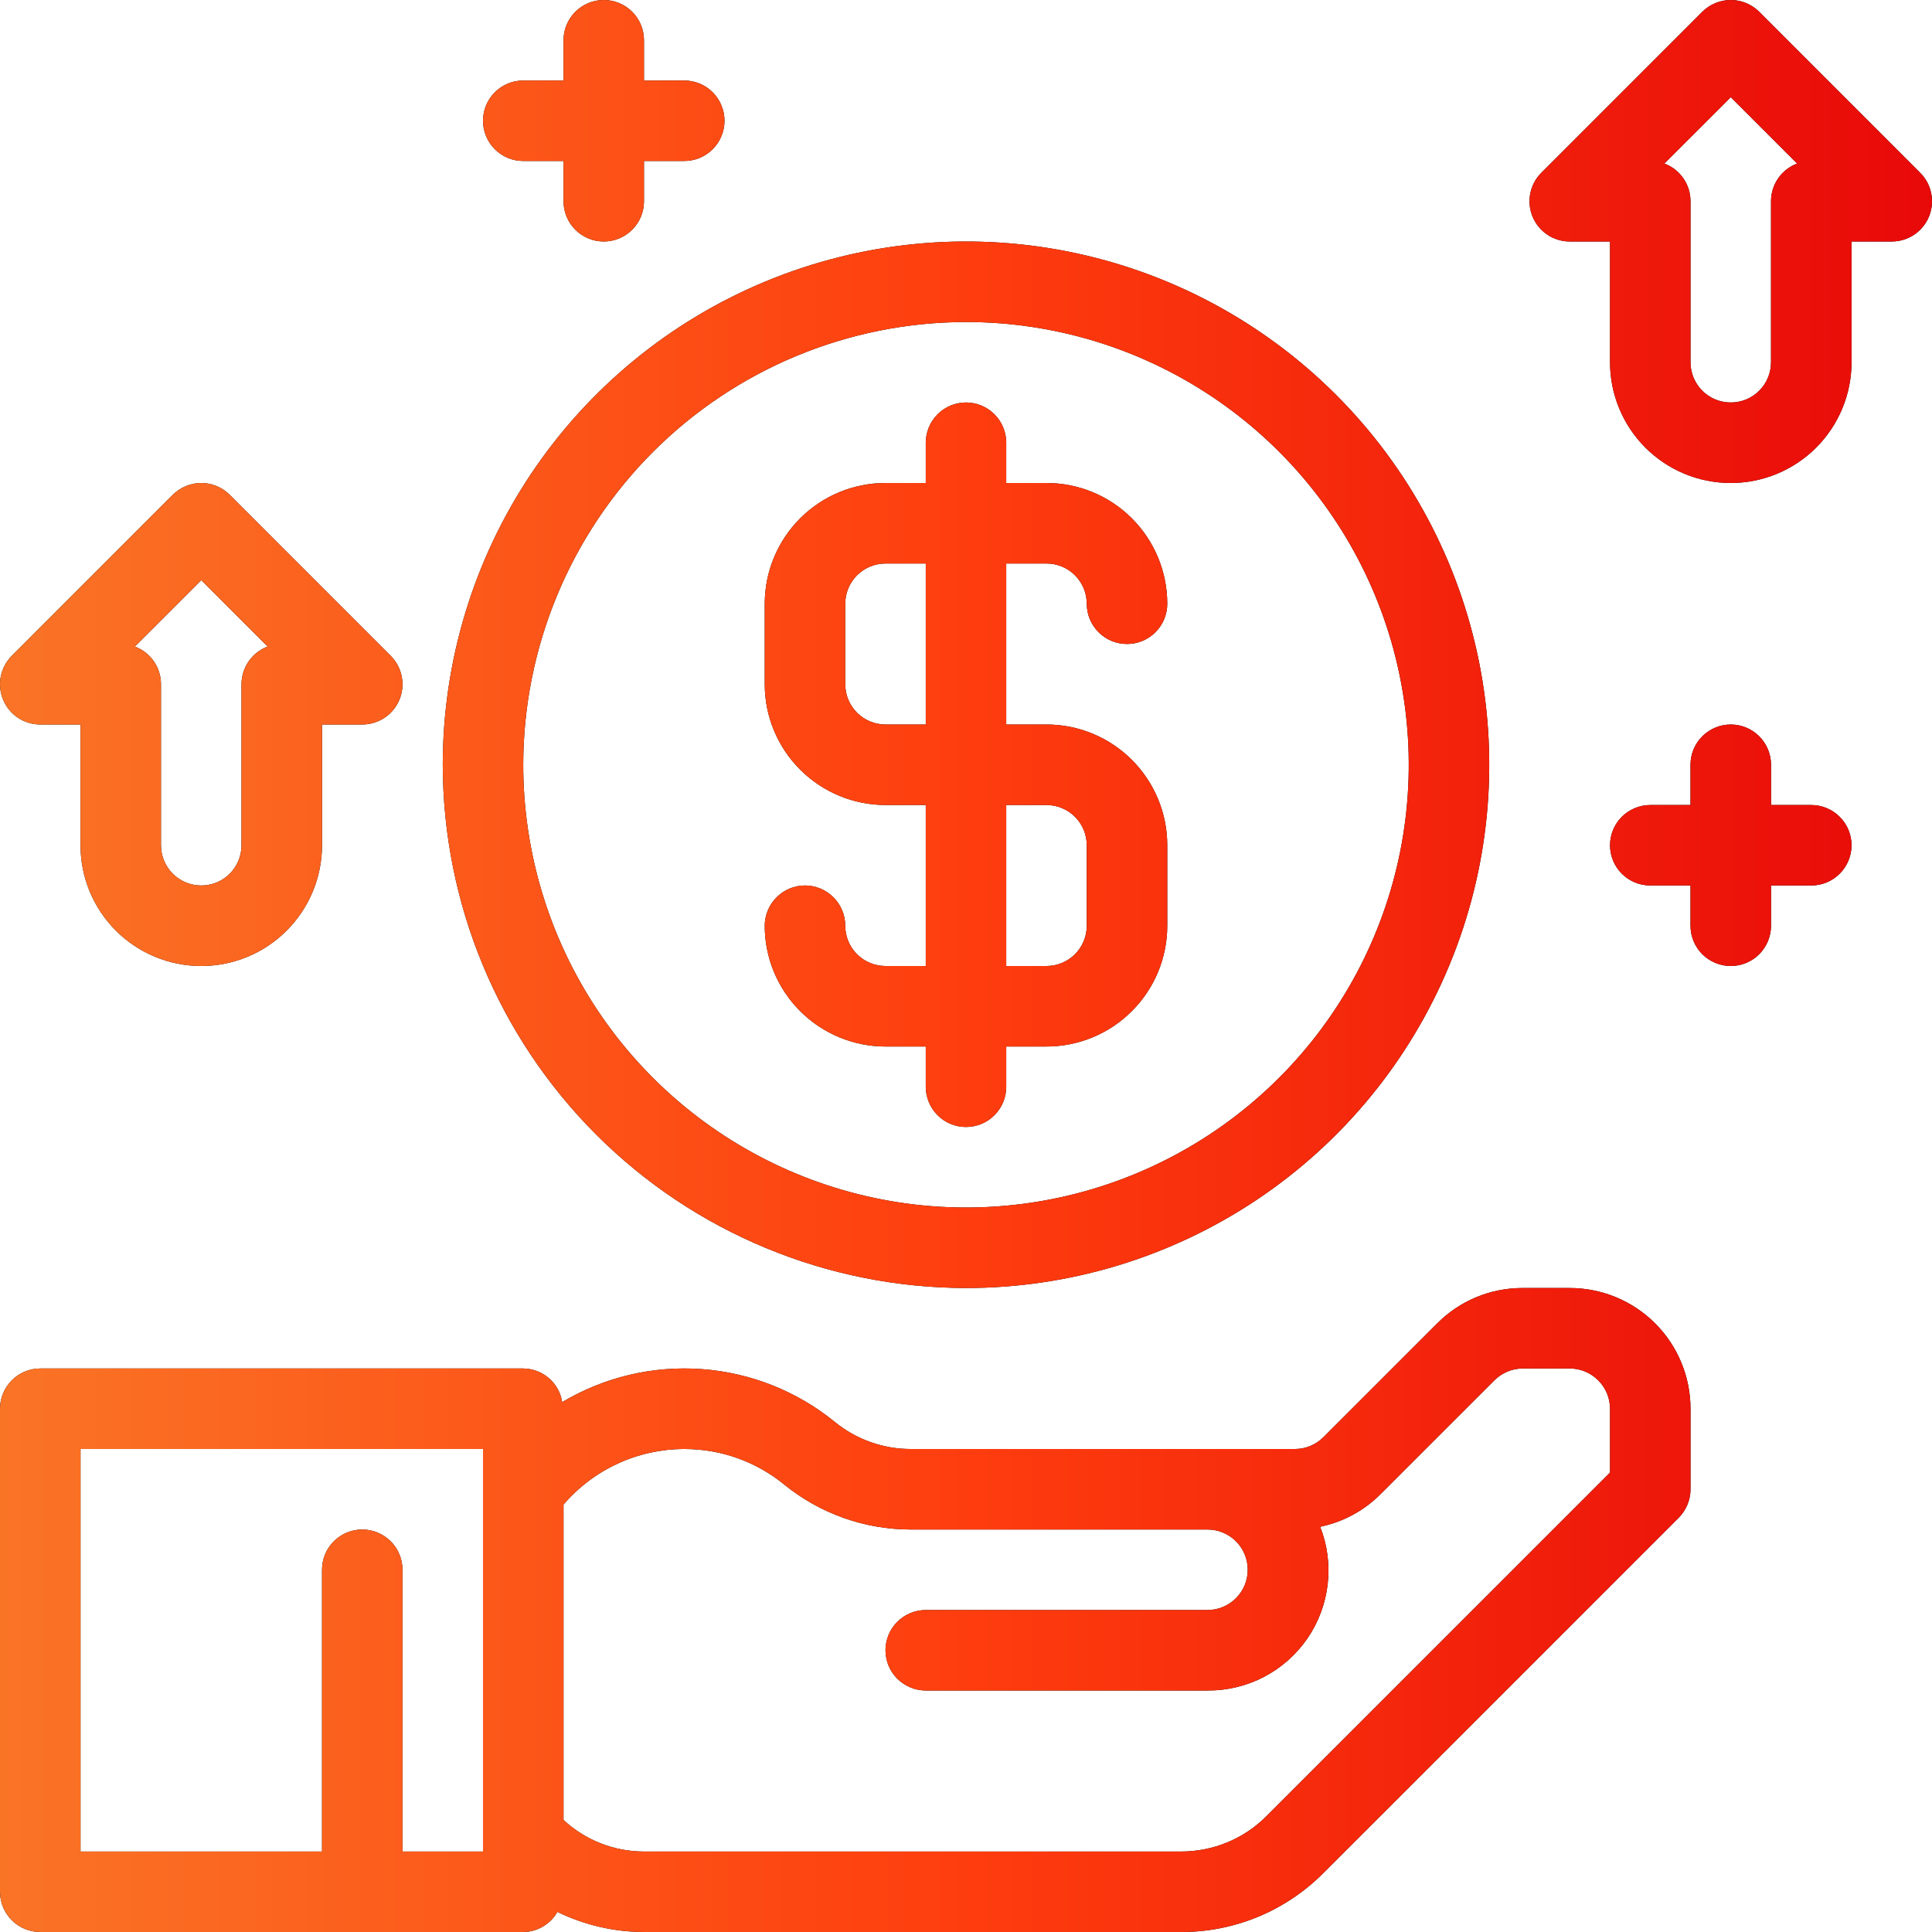 <svg width="40" height="40" viewBox="0 0 40 40" fill="none" xmlns="http://www.w3.org/2000/svg">
<path d="M32.5 26.667H31.523C31.195 26.666 30.87 26.73 30.566 26.856C30.263 26.982 29.987 27.166 29.756 27.399L27.399 29.756C27.243 29.912 27.031 30 26.81 30H18.853C18.285 30 17.733 29.804 17.292 29.446C16.506 28.804 15.543 28.42 14.531 28.346C13.52 28.271 12.51 28.51 11.639 29.029C11.61 28.836 11.512 28.66 11.364 28.533C11.217 28.405 11.028 28.335 10.833 28.333H0.833C0.612 28.333 0.4 28.421 0.244 28.578C0.088 28.734 0 28.946 0 29.167V39.167C0 39.388 0.088 39.6 0.244 39.756C0.4 39.912 0.612 40 0.833 40H10.833C10.977 39.999 11.118 39.96 11.243 39.886C11.367 39.813 11.469 39.709 11.54 39.584C12.098 39.856 12.712 39.999 13.333 40H24.453C25 40.002 25.542 39.894 26.048 39.685C26.554 39.475 27.013 39.167 27.399 38.779L34.756 31.423C34.912 31.266 35 31.054 35 30.834V29.167C35 28.504 34.737 27.868 34.268 27.399C33.799 26.93 33.163 26.667 32.5 26.667ZM10 38.334H8.333V32.5C8.333 32.279 8.246 32.067 8.089 31.911C7.933 31.755 7.721 31.667 7.5 31.667C7.279 31.667 7.067 31.755 6.911 31.911C6.754 32.067 6.667 32.279 6.667 32.5V38.334H1.667V30H10V38.334ZM33.334 30.488L26.221 37.601C25.989 37.834 25.714 38.019 25.41 38.144C25.107 38.27 24.781 38.334 24.453 38.334H13.333C12.715 38.334 12.12 38.101 11.667 37.68V31.151C11.976 30.79 12.359 30.5 12.791 30.302C13.222 30.103 13.692 30 14.167 30C14.923 29.999 15.656 30.26 16.241 30.74C16.98 31.339 17.902 31.666 18.853 31.667H25C25.221 31.667 25.433 31.755 25.589 31.911C25.746 32.067 25.833 32.279 25.833 32.5C25.833 32.721 25.746 32.933 25.589 33.089C25.433 33.246 25.221 33.334 25 33.334H19.167C18.946 33.334 18.734 33.421 18.578 33.578C18.421 33.734 18.333 33.946 18.333 34.167C18.333 34.388 18.421 34.6 18.578 34.756C18.734 34.912 18.946 35 19.167 35H25C25.406 35.003 25.807 34.907 26.167 34.72C26.527 34.532 26.836 34.259 27.067 33.925C27.297 33.59 27.442 33.204 27.488 32.8C27.535 32.397 27.482 31.988 27.333 31.61C27.807 31.512 28.242 31.277 28.583 30.934L30.94 28.578C31.095 28.423 31.305 28.335 31.523 28.333H32.5C32.721 28.333 32.933 28.421 33.089 28.578C33.246 28.734 33.334 28.946 33.334 29.167V30.488Z" fill="black"/>
<path d="M32.5 26.667H31.523C31.195 26.666 30.87 26.73 30.566 26.856C30.263 26.982 29.987 27.166 29.756 27.399L27.399 29.756C27.243 29.912 27.031 30 26.81 30H18.853C18.285 30 17.733 29.804 17.292 29.446C16.506 28.804 15.543 28.42 14.531 28.346C13.52 28.271 12.51 28.51 11.639 29.029C11.61 28.836 11.512 28.66 11.364 28.533C11.217 28.405 11.028 28.335 10.833 28.333H0.833C0.612 28.333 0.4 28.421 0.244 28.578C0.088 28.734 0 28.946 0 29.167V39.167C0 39.388 0.088 39.6 0.244 39.756C0.4 39.912 0.612 40 0.833 40H10.833C10.977 39.999 11.118 39.96 11.243 39.886C11.367 39.813 11.469 39.709 11.54 39.584C12.098 39.856 12.712 39.999 13.333 40H24.453C25 40.002 25.542 39.894 26.048 39.685C26.554 39.475 27.013 39.167 27.399 38.779L34.756 31.423C34.912 31.266 35 31.054 35 30.834V29.167C35 28.504 34.737 27.868 34.268 27.399C33.799 26.93 33.163 26.667 32.5 26.667ZM10 38.334H8.333V32.5C8.333 32.279 8.246 32.067 8.089 31.911C7.933 31.755 7.721 31.667 7.5 31.667C7.279 31.667 7.067 31.755 6.911 31.911C6.754 32.067 6.667 32.279 6.667 32.5V38.334H1.667V30H10V38.334ZM33.334 30.488L26.221 37.601C25.989 37.834 25.714 38.019 25.41 38.144C25.107 38.27 24.781 38.334 24.453 38.334H13.333C12.715 38.334 12.12 38.101 11.667 37.68V31.151C11.976 30.79 12.359 30.5 12.791 30.302C13.222 30.103 13.692 30 14.167 30C14.923 29.999 15.656 30.26 16.241 30.74C16.98 31.339 17.902 31.666 18.853 31.667H25C25.221 31.667 25.433 31.755 25.589 31.911C25.746 32.067 25.833 32.279 25.833 32.5C25.833 32.721 25.746 32.933 25.589 33.089C25.433 33.246 25.221 33.334 25 33.334H19.167C18.946 33.334 18.734 33.421 18.578 33.578C18.421 33.734 18.333 33.946 18.333 34.167C18.333 34.388 18.421 34.6 18.578 34.756C18.734 34.912 18.946 35 19.167 35H25C25.406 35.003 25.807 34.907 26.167 34.72C26.527 34.532 26.836 34.259 27.067 33.925C27.297 33.59 27.442 33.204 27.488 32.8C27.535 32.397 27.482 31.988 27.333 31.61C27.807 31.512 28.242 31.277 28.583 30.934L30.94 28.578C31.095 28.423 31.305 28.335 31.523 28.333H32.5C32.721 28.333 32.933 28.421 33.089 28.578C33.246 28.734 33.334 28.946 33.334 29.167V30.488Z" fill="url(#paint0_linear_2482_2211)"/>
<path d="M18.333 20C18.112 20 17.901 19.912 17.744 19.756C17.588 19.6 17.5 19.388 17.5 19.167C17.5 18.946 17.412 18.734 17.256 18.578C17.1 18.421 16.888 18.333 16.667 18.333C16.446 18.333 16.234 18.421 16.078 18.578C15.921 18.734 15.833 18.946 15.833 19.167C15.833 19.83 16.097 20.466 16.566 20.934C17.035 21.403 17.67 21.667 18.333 21.667H19.167V22.5C19.167 22.721 19.255 22.933 19.411 23.089C19.567 23.246 19.779 23.333 20 23.333C20.221 23.333 20.433 23.246 20.589 23.089C20.746 22.933 20.833 22.721 20.833 22.5V21.667H21.667C22.33 21.667 22.966 21.403 23.434 20.934C23.903 20.466 24.167 19.83 24.167 19.167V17.5C24.167 16.837 23.903 16.201 23.434 15.732C22.966 15.264 22.33 15 21.667 15H20.833V11.667H21.667C21.888 11.667 22.1 11.755 22.256 11.911C22.412 12.067 22.5 12.279 22.5 12.5C22.5 12.721 22.588 12.933 22.744 13.089C22.901 13.246 23.112 13.333 23.333 13.333C23.555 13.333 23.766 13.246 23.923 13.089C24.079 12.933 24.167 12.721 24.167 12.5C24.167 11.837 23.903 11.201 23.434 10.732C22.966 10.263 22.33 10 21.667 10H20.833V9.167C20.833 8.946 20.746 8.734 20.589 8.577C20.433 8.421 20.221 8.333 20 8.333C19.779 8.333 19.567 8.421 19.411 8.577C19.255 8.734 19.167 8.946 19.167 9.167V10H18.333C17.67 10 17.035 10.263 16.566 10.732C16.097 11.201 15.833 11.837 15.833 12.5V14.167C15.833 14.83 16.097 15.466 16.566 15.934C17.035 16.403 17.67 16.667 18.333 16.667H19.167V20H18.333ZM18.333 15C18.112 15 17.901 14.912 17.744 14.756C17.588 14.6 17.5 14.388 17.5 14.167V12.5C17.5 12.279 17.588 12.067 17.744 11.911C17.901 11.755 18.112 11.667 18.333 11.667H19.167V15H18.333ZM20.833 16.667H21.667C21.888 16.667 22.1 16.755 22.256 16.911C22.412 17.067 22.5 17.279 22.5 17.5V19.167C22.5 19.388 22.412 19.6 22.256 19.756C22.1 19.912 21.888 20 21.667 20H20.833V16.667Z" fill="black"/>
<path d="M18.333 20C18.112 20 17.901 19.912 17.744 19.756C17.588 19.6 17.5 19.388 17.5 19.167C17.5 18.946 17.412 18.734 17.256 18.578C17.1 18.421 16.888 18.333 16.667 18.333C16.446 18.333 16.234 18.421 16.078 18.578C15.921 18.734 15.833 18.946 15.833 19.167C15.833 19.83 16.097 20.466 16.566 20.934C17.035 21.403 17.67 21.667 18.333 21.667H19.167V22.5C19.167 22.721 19.255 22.933 19.411 23.089C19.567 23.246 19.779 23.333 20 23.333C20.221 23.333 20.433 23.246 20.589 23.089C20.746 22.933 20.833 22.721 20.833 22.5V21.667H21.667C22.33 21.667 22.966 21.403 23.434 20.934C23.903 20.466 24.167 19.83 24.167 19.167V17.5C24.167 16.837 23.903 16.201 23.434 15.732C22.966 15.264 22.33 15 21.667 15H20.833V11.667H21.667C21.888 11.667 22.1 11.755 22.256 11.911C22.412 12.067 22.5 12.279 22.5 12.5C22.5 12.721 22.588 12.933 22.744 13.089C22.901 13.246 23.112 13.333 23.333 13.333C23.555 13.333 23.766 13.246 23.923 13.089C24.079 12.933 24.167 12.721 24.167 12.5C24.167 11.837 23.903 11.201 23.434 10.732C22.966 10.263 22.33 10 21.667 10H20.833V9.167C20.833 8.946 20.746 8.734 20.589 8.577C20.433 8.421 20.221 8.333 20 8.333C19.779 8.333 19.567 8.421 19.411 8.577C19.255 8.734 19.167 8.946 19.167 9.167V10H18.333C17.67 10 17.035 10.263 16.566 10.732C16.097 11.201 15.833 11.837 15.833 12.5V14.167C15.833 14.83 16.097 15.466 16.566 15.934C17.035 16.403 17.67 16.667 18.333 16.667H19.167V20H18.333ZM18.333 15C18.112 15 17.901 14.912 17.744 14.756C17.588 14.6 17.5 14.388 17.5 14.167V12.5C17.5 12.279 17.588 12.067 17.744 11.911C17.901 11.755 18.112 11.667 18.333 11.667H19.167V15H18.333ZM20.833 16.667H21.667C21.888 16.667 22.1 16.755 22.256 16.911C22.412 17.067 22.5 17.279 22.5 17.5V19.167C22.5 19.388 22.412 19.6 22.256 19.756C22.1 19.912 21.888 20 21.667 20H20.833V16.667Z" fill="url(#paint1_linear_2482_2211)"/>
<path d="M20 26.667C22.143 26.667 24.237 26.031 26.019 24.841C27.8 23.651 29.189 21.959 30.009 19.979C30.829 18 31.043 15.821 30.625 13.72C30.207 11.618 29.175 9.688 27.66 8.173C26.145 6.658 24.215 5.626 22.113 5.208C20.012 4.79 17.834 5.005 15.854 5.825C13.875 6.645 12.183 8.033 10.992 9.815C9.802 11.596 9.167 13.691 9.167 15.833C9.17 18.706 10.312 21.459 12.343 23.49C14.374 25.521 17.128 26.663 20 26.667ZM20 6.667C21.813 6.667 23.585 7.204 25.093 8.212C26.6 9.219 27.775 10.65 28.469 12.325C29.163 14 29.344 15.844 28.991 17.622C28.637 19.4 27.764 21.033 26.482 22.315C25.2 23.597 23.567 24.47 21.788 24.824C20.01 25.178 18.167 24.996 16.492 24.302C14.817 23.608 13.386 22.434 12.378 20.926C11.371 19.419 10.833 17.646 10.833 15.833C10.836 13.403 11.803 11.073 13.521 9.355C15.24 7.636 17.57 6.67 20 6.667Z" fill="black"/>
<path d="M20 26.667C22.143 26.667 24.237 26.031 26.019 24.841C27.8 23.651 29.189 21.959 30.009 19.979C30.829 18 31.043 15.821 30.625 13.72C30.207 11.618 29.175 9.688 27.66 8.173C26.145 6.658 24.215 5.626 22.113 5.208C20.012 4.79 17.834 5.005 15.854 5.825C13.875 6.645 12.183 8.033 10.992 9.815C9.802 11.596 9.167 13.691 9.167 15.833C9.17 18.706 10.312 21.459 12.343 23.49C14.374 25.521 17.128 26.663 20 26.667ZM20 6.667C21.813 6.667 23.585 7.204 25.093 8.212C26.6 9.219 27.775 10.65 28.469 12.325C29.163 14 29.344 15.844 28.991 17.622C28.637 19.4 27.764 21.033 26.482 22.315C25.2 23.597 23.567 24.47 21.788 24.824C20.01 25.178 18.167 24.996 16.492 24.302C14.817 23.608 13.386 22.434 12.378 20.926C11.371 19.419 10.833 17.646 10.833 15.833C10.836 13.403 11.803 11.073 13.521 9.355C15.24 7.636 17.57 6.67 20 6.667Z" fill="url(#paint2_linear_2482_2211)"/>
<path d="M0.833 15H1.667V17.5C1.667 18.163 1.93 18.799 2.399 19.268C2.868 19.737 3.504 20 4.167 20C4.83 20 5.466 19.737 5.934 19.268C6.403 18.799 6.667 18.163 6.667 17.5V15H7.5C7.665 15 7.826 14.951 7.963 14.86C8.1 14.768 8.207 14.638 8.27 14.486C8.333 14.333 8.349 14.166 8.317 14.004C8.285 13.843 8.206 13.694 8.089 13.578L4.756 10.244C4.6 10.088 4.388 10 4.167 10C3.946 10 3.734 10.088 3.577 10.244L0.244 13.578C0.128 13.694 0.048 13.843 0.016 14.004C-0.016 14.166 0.001 14.333 0.064 14.486C0.127 14.638 0.233 14.768 0.37 14.86C0.507 14.951 0.669 15 0.833 15ZM4.167 12.012L5.541 13.386C5.382 13.445 5.245 13.552 5.148 13.692C5.052 13.831 5 13.997 5 14.167V17.5C5 17.721 4.912 17.933 4.756 18.089C4.6 18.246 4.388 18.333 4.167 18.333C3.946 18.333 3.734 18.246 3.577 18.089C3.421 17.933 3.333 17.721 3.333 17.5V14.167C3.333 13.997 3.282 13.831 3.185 13.692C3.088 13.552 2.951 13.445 2.792 13.386L4.167 12.012Z" fill="black"/>
<path d="M0.833 15H1.667V17.5C1.667 18.163 1.93 18.799 2.399 19.268C2.868 19.737 3.504 20 4.167 20C4.83 20 5.466 19.737 5.934 19.268C6.403 18.799 6.667 18.163 6.667 17.5V15H7.5C7.665 15 7.826 14.951 7.963 14.86C8.1 14.768 8.207 14.638 8.27 14.486C8.333 14.333 8.349 14.166 8.317 14.004C8.285 13.843 8.206 13.694 8.089 13.578L4.756 10.244C4.6 10.088 4.388 10 4.167 10C3.946 10 3.734 10.088 3.577 10.244L0.244 13.578C0.128 13.694 0.048 13.843 0.016 14.004C-0.016 14.166 0.001 14.333 0.064 14.486C0.127 14.638 0.233 14.768 0.37 14.86C0.507 14.951 0.669 15 0.833 15ZM4.167 12.012L5.541 13.386C5.382 13.445 5.245 13.552 5.148 13.692C5.052 13.831 5 13.997 5 14.167V17.5C5 17.721 4.912 17.933 4.756 18.089C4.6 18.246 4.388 18.333 4.167 18.333C3.946 18.333 3.734 18.246 3.577 18.089C3.421 17.933 3.333 17.721 3.333 17.5V14.167C3.333 13.997 3.282 13.831 3.185 13.692C3.088 13.552 2.951 13.445 2.792 13.386L4.167 12.012Z" fill="url(#paint3_linear_2482_2211)"/>
<path d="M39.756 3.578L36.423 0.244C36.266 0.088 36.054 0 35.834 0C35.612 0 35.401 0.088 35.244 0.244L31.911 3.578C31.794 3.694 31.715 3.843 31.683 4.004C31.651 4.166 31.667 4.333 31.73 4.486C31.794 4.638 31.9 4.768 32.037 4.86C32.174 4.951 32.335 5 32.5 5H33.334V7.5C33.334 8.163 33.597 8.799 34.066 9.268C34.535 9.737 35.17 10 35.834 10C36.496 10 37.132 9.737 37.601 9.268C38.07 8.799 38.334 8.163 38.334 7.5V5H39.167C39.332 5 39.493 4.951 39.63 4.86C39.767 4.768 39.873 4.638 39.937 4.486C40 4.333 40.016 4.166 39.984 4.004C39.952 3.843 39.873 3.694 39.756 3.578ZM36.667 4.167V7.5C36.667 7.721 36.579 7.933 36.423 8.089C36.267 8.246 36.054 8.333 35.834 8.333C35.612 8.333 35.401 8.246 35.244 8.089C35.088 7.933 35 7.721 35 7.5V4.167C35 3.997 34.949 3.831 34.852 3.692C34.755 3.552 34.618 3.445 34.459 3.386L35.834 2.012L37.208 3.386C37.049 3.445 36.912 3.552 36.815 3.692C36.718 3.831 36.667 3.997 36.667 4.167Z" fill="black"/>
<path d="M39.756 3.578L36.423 0.244C36.266 0.088 36.054 0 35.834 0C35.612 0 35.401 0.088 35.244 0.244L31.911 3.578C31.794 3.694 31.715 3.843 31.683 4.004C31.651 4.166 31.667 4.333 31.73 4.486C31.794 4.638 31.9 4.768 32.037 4.86C32.174 4.951 32.335 5 32.5 5H33.334V7.5C33.334 8.163 33.597 8.799 34.066 9.268C34.535 9.737 35.17 10 35.834 10C36.496 10 37.132 9.737 37.601 9.268C38.07 8.799 38.334 8.163 38.334 7.5V5H39.167C39.332 5 39.493 4.951 39.63 4.86C39.767 4.768 39.873 4.638 39.937 4.486C40 4.333 40.016 4.166 39.984 4.004C39.952 3.843 39.873 3.694 39.756 3.578ZM36.667 4.167V7.5C36.667 7.721 36.579 7.933 36.423 8.089C36.267 8.246 36.054 8.333 35.834 8.333C35.612 8.333 35.401 8.246 35.244 8.089C35.088 7.933 35 7.721 35 7.5V4.167C35 3.997 34.949 3.831 34.852 3.692C34.755 3.552 34.618 3.445 34.459 3.386L35.834 2.012L37.208 3.386C37.049 3.445 36.912 3.552 36.815 3.692C36.718 3.831 36.667 3.997 36.667 4.167Z" fill="url(#paint4_linear_2482_2211)"/>
<path d="M10.833 3.333H11.667V4.167C11.667 4.388 11.755 4.6 11.911 4.756C12.067 4.912 12.279 5 12.5 5C12.721 5 12.933 4.912 13.089 4.756C13.246 4.6 13.333 4.388 13.333 4.167V3.333H14.167C14.388 3.333 14.6 3.246 14.756 3.089C14.912 2.933 15 2.721 15 2.5C15 2.279 14.912 2.067 14.756 1.911C14.6 1.754 14.388 1.667 14.167 1.667H13.333V0.833C13.333 0.612 13.246 0.4 13.089 0.244C12.933 0.088 12.721 0 12.5 0C12.279 0 12.067 0.088 11.911 0.244C11.755 0.4 11.667 0.612 11.667 0.833V1.667H10.833C10.612 1.667 10.4 1.754 10.244 1.911C10.088 2.067 10 2.279 10 2.5C10 2.721 10.088 2.933 10.244 3.089C10.4 3.246 10.612 3.333 10.833 3.333Z" fill="black"/>
<path d="M10.833 3.333H11.667V4.167C11.667 4.388 11.755 4.6 11.911 4.756C12.067 4.912 12.279 5 12.5 5C12.721 5 12.933 4.912 13.089 4.756C13.246 4.6 13.333 4.388 13.333 4.167V3.333H14.167C14.388 3.333 14.6 3.246 14.756 3.089C14.912 2.933 15 2.721 15 2.5C15 2.279 14.912 2.067 14.756 1.911C14.6 1.754 14.388 1.667 14.167 1.667H13.333V0.833C13.333 0.612 13.246 0.4 13.089 0.244C12.933 0.088 12.721 0 12.5 0C12.279 0 12.067 0.088 11.911 0.244C11.755 0.4 11.667 0.612 11.667 0.833V1.667H10.833C10.612 1.667 10.4 1.754 10.244 1.911C10.088 2.067 10 2.279 10 2.5C10 2.721 10.088 2.933 10.244 3.089C10.4 3.246 10.612 3.333 10.833 3.333Z" fill="url(#paint5_linear_2482_2211)"/>
<path d="M37.5 16.667H36.667V15.833C36.667 15.612 36.579 15.4 36.423 15.244C36.267 15.088 36.054 15 35.834 15C35.612 15 35.401 15.088 35.244 15.244C35.088 15.4 35 15.612 35 15.833V16.667H34.167C33.946 16.667 33.734 16.755 33.578 16.911C33.421 17.067 33.334 17.279 33.334 17.5C33.334 17.721 33.421 17.933 33.578 18.089C33.734 18.246 33.946 18.333 34.167 18.333H35V19.167C35 19.388 35.088 19.6 35.244 19.756C35.401 19.912 35.612 20 35.834 20C36.054 20 36.267 19.912 36.423 19.756C36.579 19.6 36.667 19.388 36.667 19.167V18.333H37.5C37.721 18.333 37.933 18.246 38.089 18.089C38.246 17.933 38.334 17.721 38.334 17.5C38.334 17.279 38.246 17.067 38.089 16.911C37.933 16.755 37.721 16.667 37.5 16.667Z" fill="black"/>
<path d="M37.5 16.667H36.667V15.833C36.667 15.612 36.579 15.4 36.423 15.244C36.267 15.088 36.054 15 35.834 15C35.612 15 35.401 15.088 35.244 15.244C35.088 15.4 35 15.612 35 15.833V16.667H34.167C33.946 16.667 33.734 16.755 33.578 16.911C33.421 17.067 33.334 17.279 33.334 17.5C33.334 17.721 33.421 17.933 33.578 18.089C33.734 18.246 33.946 18.333 34.167 18.333H35V19.167C35 19.388 35.088 19.6 35.244 19.756C35.401 19.912 35.612 20 35.834 20C36.054 20 36.267 19.912 36.423 19.756C36.579 19.6 36.667 19.388 36.667 19.167V18.333H37.5C37.721 18.333 37.933 18.246 38.089 18.089C38.246 17.933 38.334 17.721 38.334 17.5C38.334 17.279 38.246 17.067 38.089 16.911C37.933 16.755 37.721 16.667 37.5 16.667Z" fill="url(#paint6_linear_2482_2211)"/>
<defs>
<linearGradient id="paint0_linear_2482_2211" x1="0" y1="20" x2="40" y2="20" gradientUnits="userSpaceOnUse">
<stop stop-color="#FA7426"/>
<stop offset="0.5" stop-color="#FE3D0E"/>
<stop offset="1" stop-color="#E80909"/>
</linearGradient>
<linearGradient id="paint1_linear_2482_2211" x1="0" y1="20" x2="40" y2="20" gradientUnits="userSpaceOnUse">
<stop stop-color="#FA7426"/>
<stop offset="0.5" stop-color="#FE3D0E"/>
<stop offset="1" stop-color="#E80909"/>
</linearGradient>
<linearGradient id="paint2_linear_2482_2211" x1="0" y1="20" x2="40" y2="20" gradientUnits="userSpaceOnUse">
<stop stop-color="#FA7426"/>
<stop offset="0.5" stop-color="#FE3D0E"/>
<stop offset="1" stop-color="#E80909"/>
</linearGradient>
<linearGradient id="paint3_linear_2482_2211" x1="0" y1="20" x2="40" y2="20" gradientUnits="userSpaceOnUse">
<stop stop-color="#FA7426"/>
<stop offset="0.5" stop-color="#FE3D0E"/>
<stop offset="1" stop-color="#E80909"/>
</linearGradient>
<linearGradient id="paint4_linear_2482_2211" x1="0" y1="20" x2="40" y2="20" gradientUnits="userSpaceOnUse">
<stop stop-color="#FA7426"/>
<stop offset="0.5" stop-color="#FE3D0E"/>
<stop offset="1" stop-color="#E80909"/>
</linearGradient>
<linearGradient id="paint5_linear_2482_2211" x1="0" y1="20" x2="40" y2="20" gradientUnits="userSpaceOnUse">
<stop stop-color="#FA7426"/>
<stop offset="0.5" stop-color="#FE3D0E"/>
<stop offset="1" stop-color="#E80909"/>
</linearGradient>
<linearGradient id="paint6_linear_2482_2211" x1="0" y1="20" x2="40" y2="20" gradientUnits="userSpaceOnUse">
<stop stop-color="#FA7426"/>
<stop offset="0.5" stop-color="#FE3D0E"/>
<stop offset="1" stop-color="#E80909"/>
</linearGradient>
</defs>
</svg>
